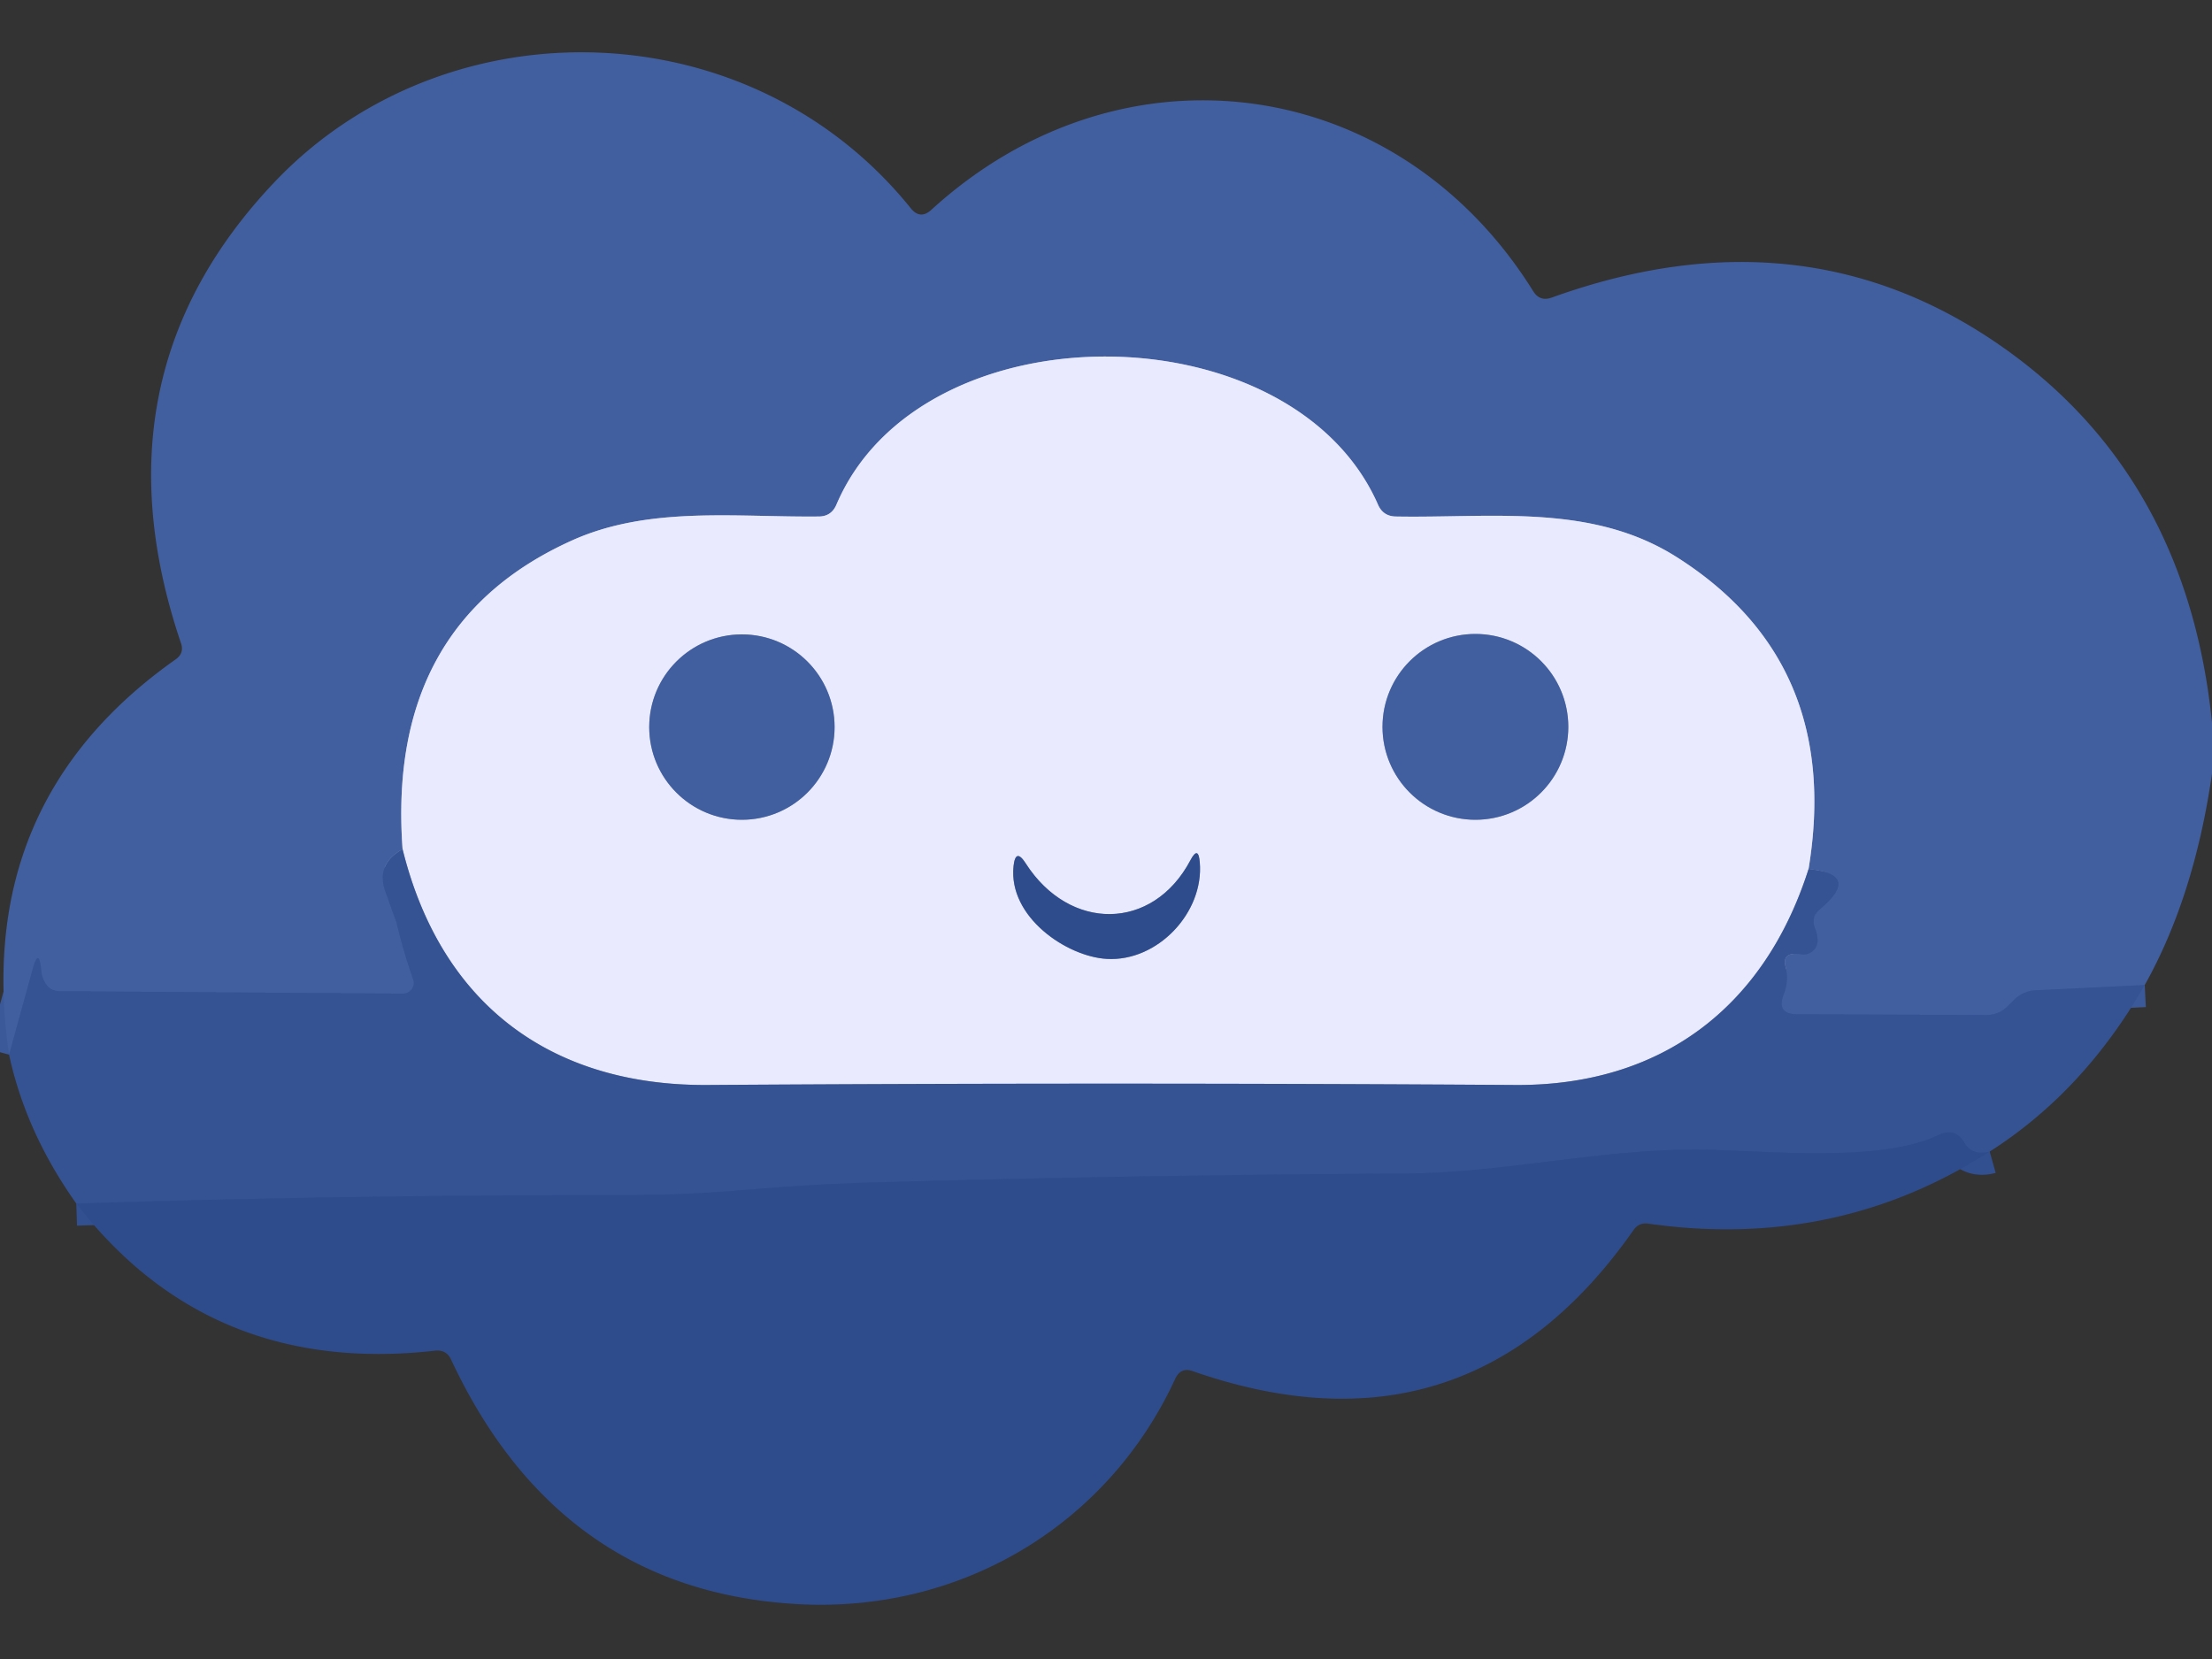 <?xml version="1.0" encoding="UTF-8" standalone="no"?>
<!DOCTYPE svg PUBLIC "-//W3C//DTD SVG 1.1//EN" "http://www.w3.org/Graphics/SVG/1.1/DTD/svg11.dtd">
<svg xmlns="http://www.w3.org/2000/svg" version="1.1" viewBox="0.00 0.00 100.00 75.00">
<rect x="0.00" y="0.00" width="100.00" height="75.00" fill="#333333" stroke="none"/>
<g stroke-width="2.00" fill="none" stroke-linecap="butt">
<path stroke="#3b5999" vector-effect="non-scaling-stroke" d="
  M 96.96 44.53
  L 92.03 44.77
  Q 91.45 44.80 91.04 45.21
  L 90.77 45.48
  Q 90.36 45.89 89.78 45.89
  L 81.25 45.85
  Q 80.29 45.85 80.64 44.95
  Q 80.88 44.34 80.72 43.69
  Q 80.58 43.14 81.14 43.12
  Q 81.29 43.12 81.44 43.14
  A 0.63 0.63 0.0 0 0 82.17 42.49
  Q 82.16 42.22 82.06 41.99
  Q 81.85 41.47 82.28 41.10
  Q 84.17 39.52 81.76 39.29"
/>
<path stroke="#96a5cf" vector-effect="non-scaling-stroke" d="
  M 81.76 39.29
  Q 83.30 29.97 75.84 25.21
  C 71.97 22.73 67.43 23.43 63.10 23.35
  Q 62.53 23.34 62.30 22.82
  C 58.42 13.96 41.64 13.81 37.81 22.82
  Q 37.58 23.35 37.01 23.35
  C 33.29 23.39 29.31 22.86 25.82 24.45
  Q 17.46 28.24 18.20 38.39"
/>
<path stroke="#3b5999" vector-effect="non-scaling-stroke" d="
  M 18.20 38.39
  Q 16.97 39.07 17.43 40.33
  Q 17.91 41.66 17.94 41.76
  Q 18.24 43.04 18.68 44.28
  A 0.49 0.48 -9.4 0 1 18.22 44.92
  L 2.71 44.81
  Q 2.24 44.81 2.02 44.39
  Q 1.89 44.16 1.87 43.90
  Q 1.76 42.76 1.47 43.84
  L 0.41 47.68"
/>
<path stroke="#909fc9" vector-effect="non-scaling-stroke" d="
  M 81.76 39.29
  C 79.74 45.62 75.02 49.09 68.51 49.05
  Q 50.17 48.93 32.01 49.05
  C 24.97 49.10 19.95 45.46 18.20 38.39"
/>
<path stroke="#96a5cf" vector-effect="non-scaling-stroke" d="
  M 37.73 32.87
  A 4.19 4.19 0.0 0 0 33.54 28.68
  A 4.19 4.19 0.0 0 0 29.35 32.87
  A 4.19 4.19 0.0 0 0 33.54 37.06
  A 4.19 4.19 0.0 0 0 37.73 32.87"
/>
<path stroke="#96a5cf" vector-effect="non-scaling-stroke" d="
  M 70.90 32.86
  A 4.20 4.20 0.0 0 0 66.70 28.66
  A 4.20 4.20 0.0 0 0 62.50 32.86
  A 4.20 4.20 0.0 0 0 66.70 37.06
  A 4.20 4.20 0.0 0 0 70.90 32.86"
/>
<path stroke="#8c9bc6" vector-effect="non-scaling-stroke" d="
  M 53.81 38.90
  C 52.11 42.10 48.35 42.12 46.37 39.03
  Q 45.91 38.31 45.82 39.16
  C 45.58 41.46 48.23 43.25 50.04 43.35
  C 52.33 43.48 54.43 41.26 54.24 38.99
  Q 54.18 38.20 53.81 38.90"
/>
<path stroke="#325090" vector-effect="non-scaling-stroke" d="
  M 89.95 52.06
  Q 89.70 52.13 89.45 52.10
  A 0.84 0.84 0.0 0 1 88.82 51.68
  Q 88.41 50.94 87.61 51.32
  C 84.94 52.59 79.75 52.00 76.86 51.97
  C 72.41 51.93 67.99 53.02 63.59 53.05
  Q 50.75 53.13 39.33 53.46
  Q 36.84 53.53 33.58 53.80
  Q 30.79 54.04 27.90 54.03
  Q 15.68 54.02 3.45 54.41"
/>
</g>
<path fill="#415f9f" d="
  M 100.00 32.67
  L 100.00 34.97
  Q 99.20 40.53 96.96 44.53
  L 92.03 44.77
  Q 91.45 44.80 91.04 45.21
  L 90.77 45.48
  Q 90.36 45.89 89.78 45.89
  L 81.25 45.85
  Q 80.29 45.85 80.64 44.95
  Q 80.88 44.34 80.72 43.69
  Q 80.58 43.14 81.14 43.12
  Q 81.29 43.12 81.44 43.14
  A 0.63 0.63 0.0 0 0 82.17 42.49
  Q 82.16 42.22 82.06 41.99
  Q 81.85 41.47 82.28 41.10
  Q 84.17 39.52 81.76 39.29
  Q 83.30 29.97 75.84 25.21
  C 71.97 22.73 67.43 23.43 63.10 23.35
  Q 62.53 23.34 62.30 22.82
  C 58.42 13.96 41.64 13.81 37.81 22.82
  Q 37.58 23.35 37.01 23.35
  C 33.29 23.39 29.31 22.86 25.82 24.45
  Q 17.46 28.24 18.20 38.39
  Q 16.97 39.07 17.43 40.33
  Q 17.91 41.66 17.94 41.76
  Q 18.24 43.04 18.68 44.28
  A 0.49 0.48 -9.4 0 1 18.22 44.92
  L 2.71 44.81
  Q 2.24 44.81 2.02 44.39
  Q 1.89 44.16 1.87 43.90
  Q 1.76 42.76 1.47 43.84
  L 0.41 47.68
  Q -1.25 36.29 7.94 29.81
  Q 8.34 29.53 8.18 29.07
  Q 4.08 16.97 12.45 8.19
  C 20.19 0.09 33.89 0.38 41.17 9.41
  Q 41.60 9.95 42.11 9.48
  C 50.74 1.61 63.20 3.35 69.31 13.16
  Q 69.61 13.65 70.16 13.45
  Q 81.52 9.36 90.53 15.69
  Q 98.87 21.55 100.00 32.67
  Z"
/>
<path fill="#eaeaff" d="
  M 81.76 39.29
  C 79.74 45.62 75.02 49.09 68.51 49.05
  Q 50.17 48.93 32.01 49.05
  C 24.97 49.10 19.95 45.46 18.20 38.39
  Q 17.46 28.24 25.82 24.45
  C 29.31 22.86 33.29 23.39 37.01 23.35
  Q 37.58 23.35 37.81 22.82
  C 41.64 13.81 58.42 13.96 62.30 22.82
  Q 62.53 23.34 63.10 23.35
  C 67.43 23.43 71.97 22.73 75.84 25.21
  Q 83.30 29.97 81.76 39.29
  Z
  M 37.73 32.87
  A 4.19 4.19 0.0 0 0 33.54 28.68
  A 4.19 4.19 0.0 0 0 29.35 32.87
  A 4.19 4.19 0.0 0 0 33.54 37.06
  A 4.19 4.19 0.0 0 0 37.73 32.87
  Z
  M 70.90 32.86
  A 4.20 4.20 0.0 0 0 66.70 28.66
  A 4.20 4.20 0.0 0 0 62.50 32.86
  A 4.20 4.20 0.0 0 0 66.70 37.06
  A 4.20 4.20 0.0 0 0 70.90 32.86
  Z
  M 53.81 38.90
  C 52.11 42.10 48.35 42.12 46.37 39.03
  Q 45.91 38.31 45.82 39.16
  C 45.58 41.46 48.23 43.25 50.04 43.35
  C 52.33 43.48 54.43 41.26 54.24 38.99
  Q 54.18 38.20 53.81 38.90
  Z"
/>
<circle fill="#415f9f" cx="33.54" cy="32.87" r="4.19"/>
<circle fill="#415f9f" cx="66.70" cy="32.86" r="4.20"/>
<path fill="#355393" d="
  M 18.20 38.39
  C 19.95 45.46 24.97 49.10 32.01 49.05
  Q 50.17 48.93 68.51 49.05
  C 75.02 49.09 79.74 45.62 81.76 39.29
  Q 84.17 39.52 82.28 41.10
  Q 81.85 41.47 82.06 41.99
  Q 82.16 42.22 82.17 42.49
  A 0.63 0.63 0.0 0 1 81.44 43.14
  Q 81.29 43.12 81.14 43.12
  Q 80.58 43.14 80.72 43.69
  Q 80.88 44.34 80.64 44.95
  Q 80.29 45.85 81.25 45.85
  L 89.78 45.89
  Q 90.36 45.89 90.77 45.48
  L 91.04 45.21
  Q 91.45 44.80 92.03 44.77
  L 96.96 44.53
  Q 94.20 49.35 89.95 52.06
  Q 89.70 52.13 89.45 52.10
  A 0.84 0.84 0.0 0 1 88.82 51.68
  Q 88.41 50.94 87.61 51.32
  C 84.94 52.59 79.75 52.00 76.86 51.97
  C 72.41 51.93 67.99 53.02 63.59 53.05
  Q 50.75 53.13 39.33 53.46
  Q 36.84 53.53 33.58 53.80
  Q 30.79 54.04 27.90 54.03
  Q 15.68 54.02 3.45 54.41
  Q 1.17 51.20 0.41 47.68
  L 1.47 43.84
  Q 1.76 42.76 1.87 43.90
  Q 1.89 44.16 2.02 44.39
  Q 2.24 44.81 2.71 44.81
  L 18.22 44.92
  A 0.49 0.48 -9.4 0 0 18.68 44.28
  Q 18.24 43.04 17.94 41.76
  Q 17.91 41.66 17.43 40.33
  Q 16.97 39.07 18.20 38.39
  Z"
/>
<path fill="#2e4c8c" d="
  M 46.37 39.03
  C 48.35 42.12 52.11 42.10 53.81 38.90
  Q 54.18 38.20 54.24 38.99
  C 54.43 41.26 52.33 43.48 50.04 43.35
  C 48.23 43.25 45.58 41.46 45.82 39.16
  Q 45.91 38.31 46.37 39.03
  Z"
/>
<path fill="#2e4c8c" d="
  M 89.95 52.06
  Q 83.02 56.52 74.53 55.32
  Q 74.09 55.25 73.84 55.62
  Q 66.34 66.31 53.93 61.99
  Q 53.38 61.79 53.13 62.33
  C 50.07 68.98 43.37 72.98 35.92 72.51
  Q 25.25 71.85 20.39 61.46
  Q 20.18 61.01 19.68 61.06
  Q 9.48 62.22 3.45 54.41
  Q 15.68 54.02 27.90 54.03
  Q 30.79 54.04 33.58 53.80
  Q 36.84 53.53 39.33 53.46
  Q 50.75 53.13 63.59 53.05
  C 67.99 53.02 72.41 51.93 76.86 51.97
  C 79.75 52.00 84.94 52.59 87.61 51.32
  Q 88.41 50.94 88.82 51.68
  A 0.84 0.84 0.0 0 0 89.45 52.10
  Q 89.70 52.13 89.95 52.06
  Z"
/>
</svg>
